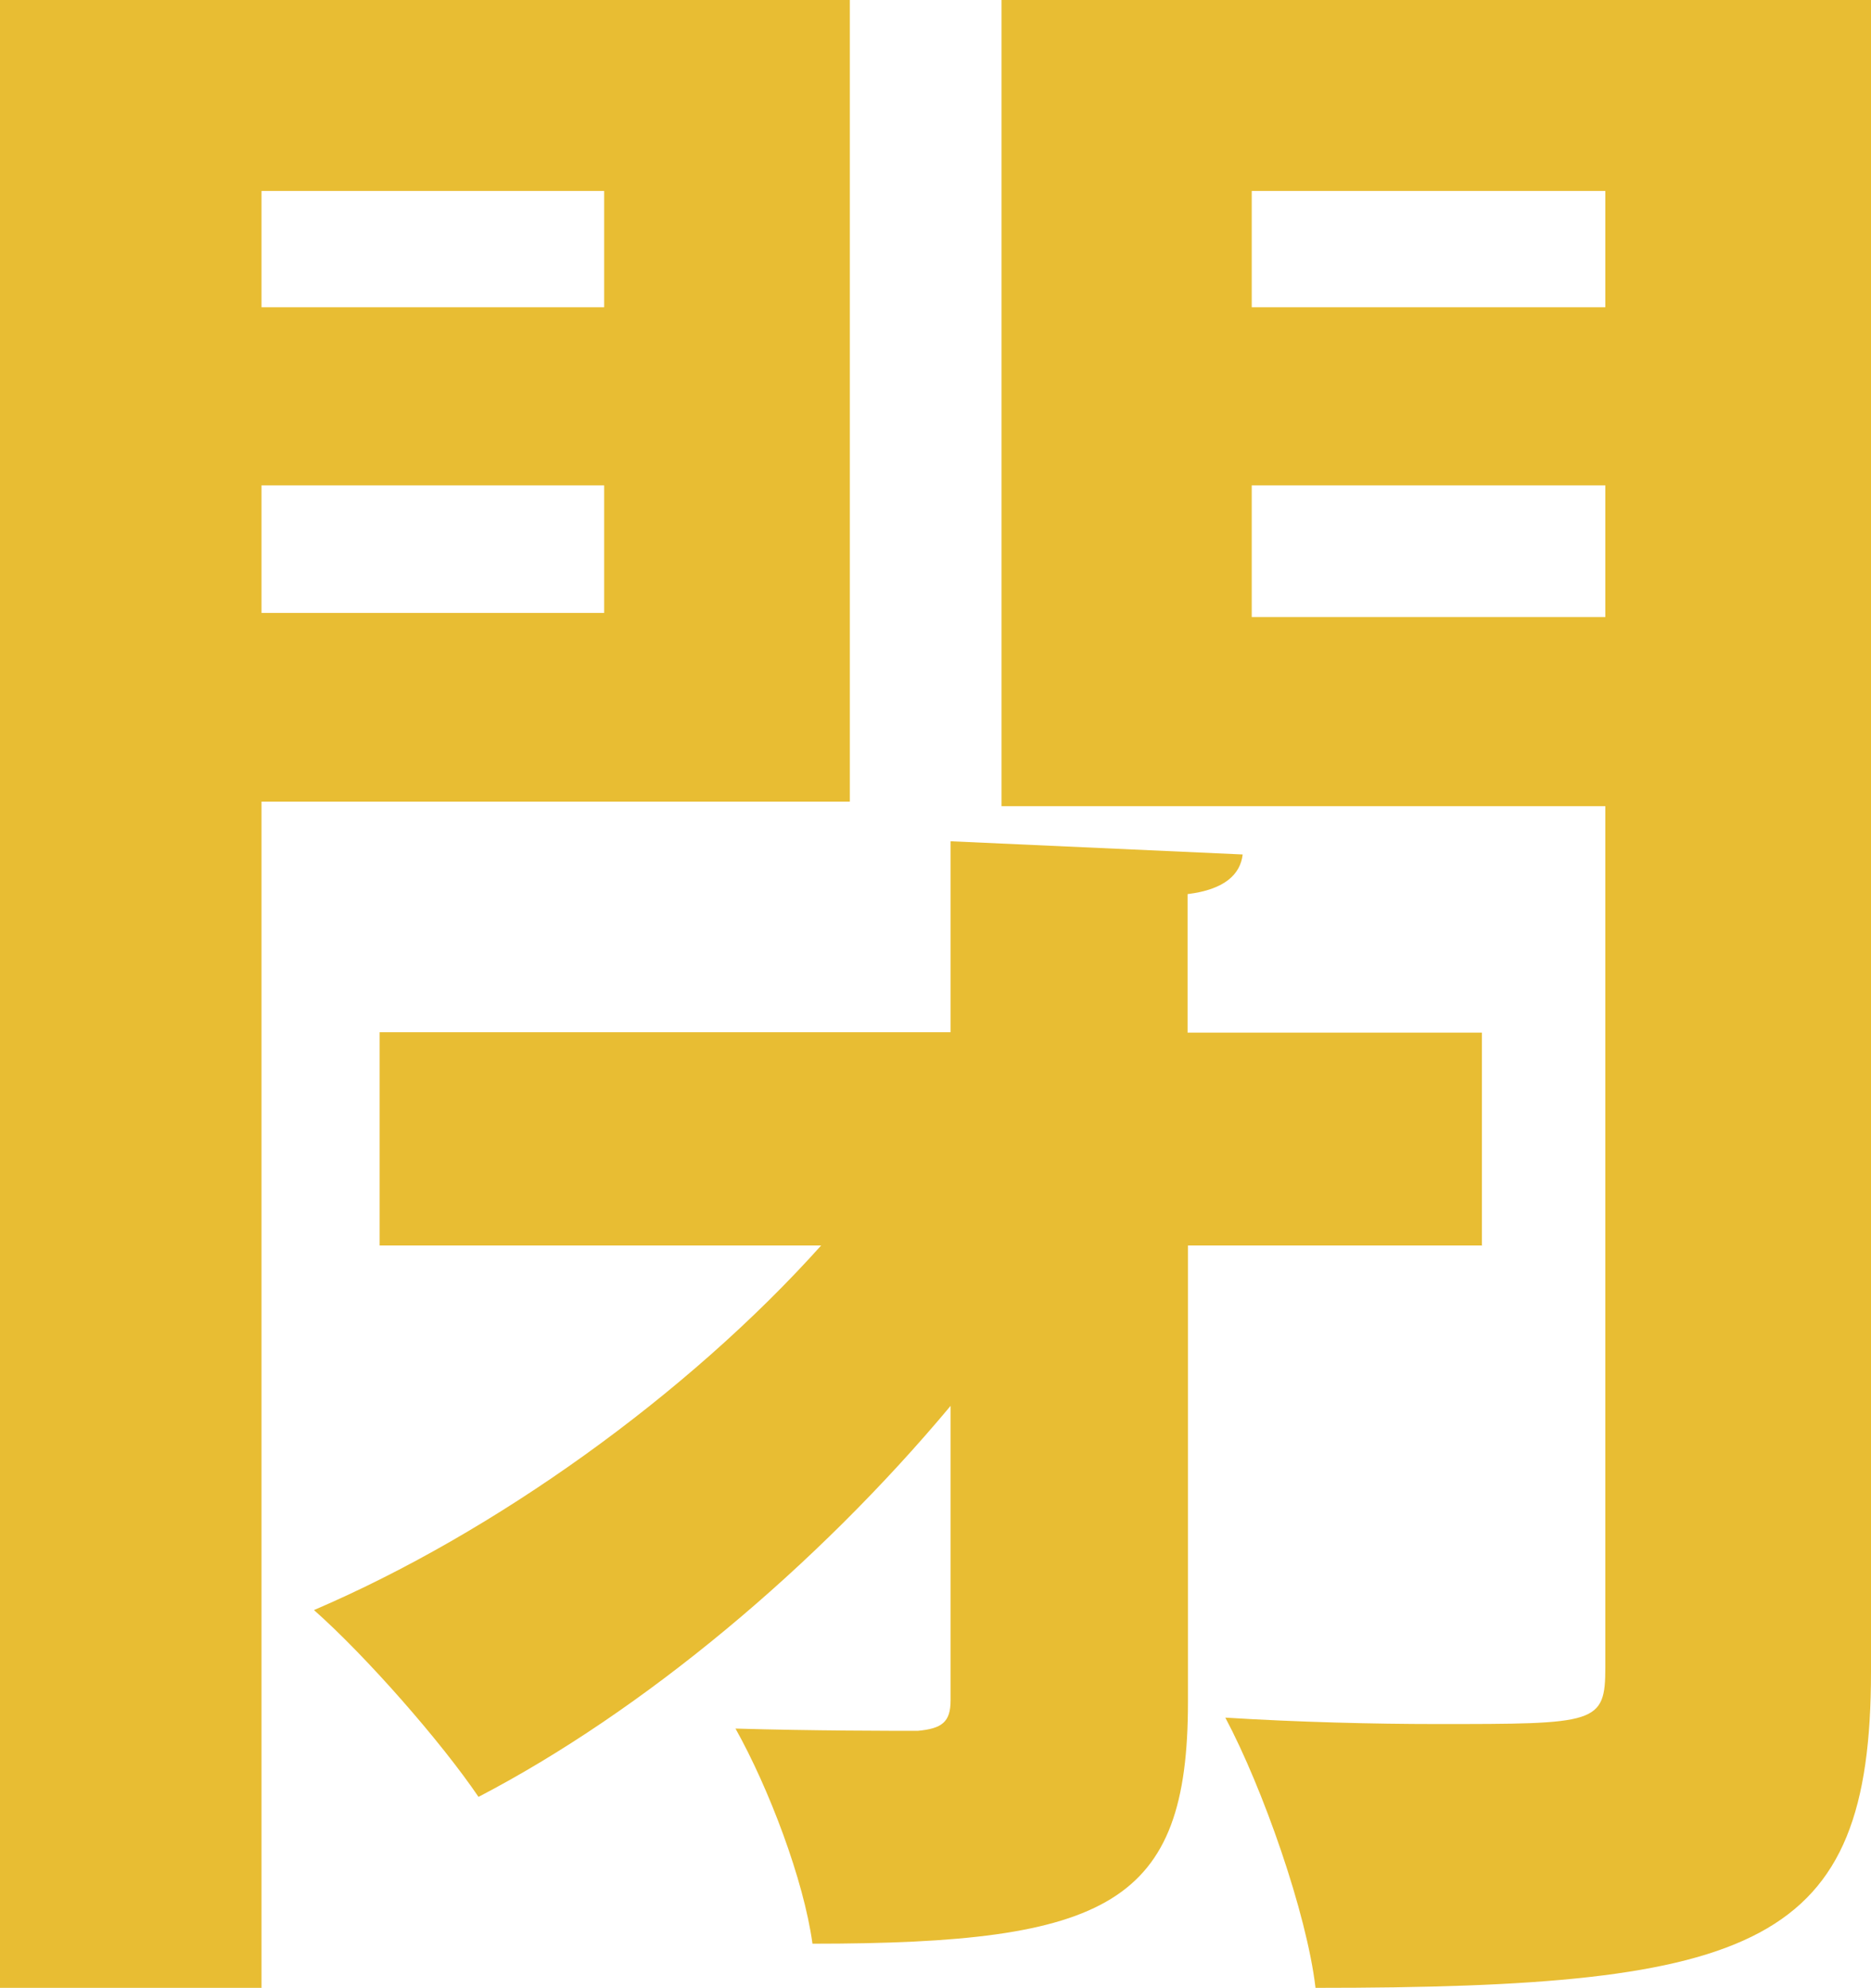 <?xml version="1.0" encoding="UTF-8"?><svg id="uuid-bd50e275-bb2a-4ae7-9086-97d264883f0c" xmlns="http://www.w3.org/2000/svg" viewBox="0 0 49.58 52.67"><defs><style>.uuid-114de4e2-0b81-4e09-9d41-e93d3ef8f66e{fill:#e8bd33;}</style></defs><g id="uuid-24557fce-1e19-46c7-92f0-6610f8a9afb6"><path class="uuid-114de4e2-0b81-4e09-9d41-e93d3ef8f66e" d="M22.52,21.24H6.93v31.43H0V0h22.52v21.24ZM16,5.06H6.93v3.08h9.08v-3.08ZM6.93,16.24h9.08v-3.38H6.93v3.38ZM39.28,33h-7.8v12.1c0,5.35-2.1,6.4-9.95,6.4-.23-1.69-1.16-4.13-2.04-5.7,2.04.06,4.19.06,4.83.06.64-.06.87-.23.87-.81v-7.8c-3.55,4.25-8.15,8.09-12.51,10.36-.99-1.46-2.97-3.72-4.36-4.95,4.77-2.04,9.89-5.7,13.44-9.66h-11.7v-5.65h15.13v-5.06l7.74.35c-.06.52-.47.93-1.46,1.05v3.67h7.8v5.65ZM49.58,0v44.29c0,7.27-2.97,8.38-14.72,8.38-.23-1.98-1.4-5.3-2.39-7.16,1.92.12,3.96.17,5.59.17,4.25,0,4.48,0,4.48-1.51v-22.81h-16V0h23.05ZM42.54,5.06h-9.37v3.08h9.37v-3.08ZM33.17,16.35h9.37v-3.49h-9.37v3.49Z"/></g></svg>